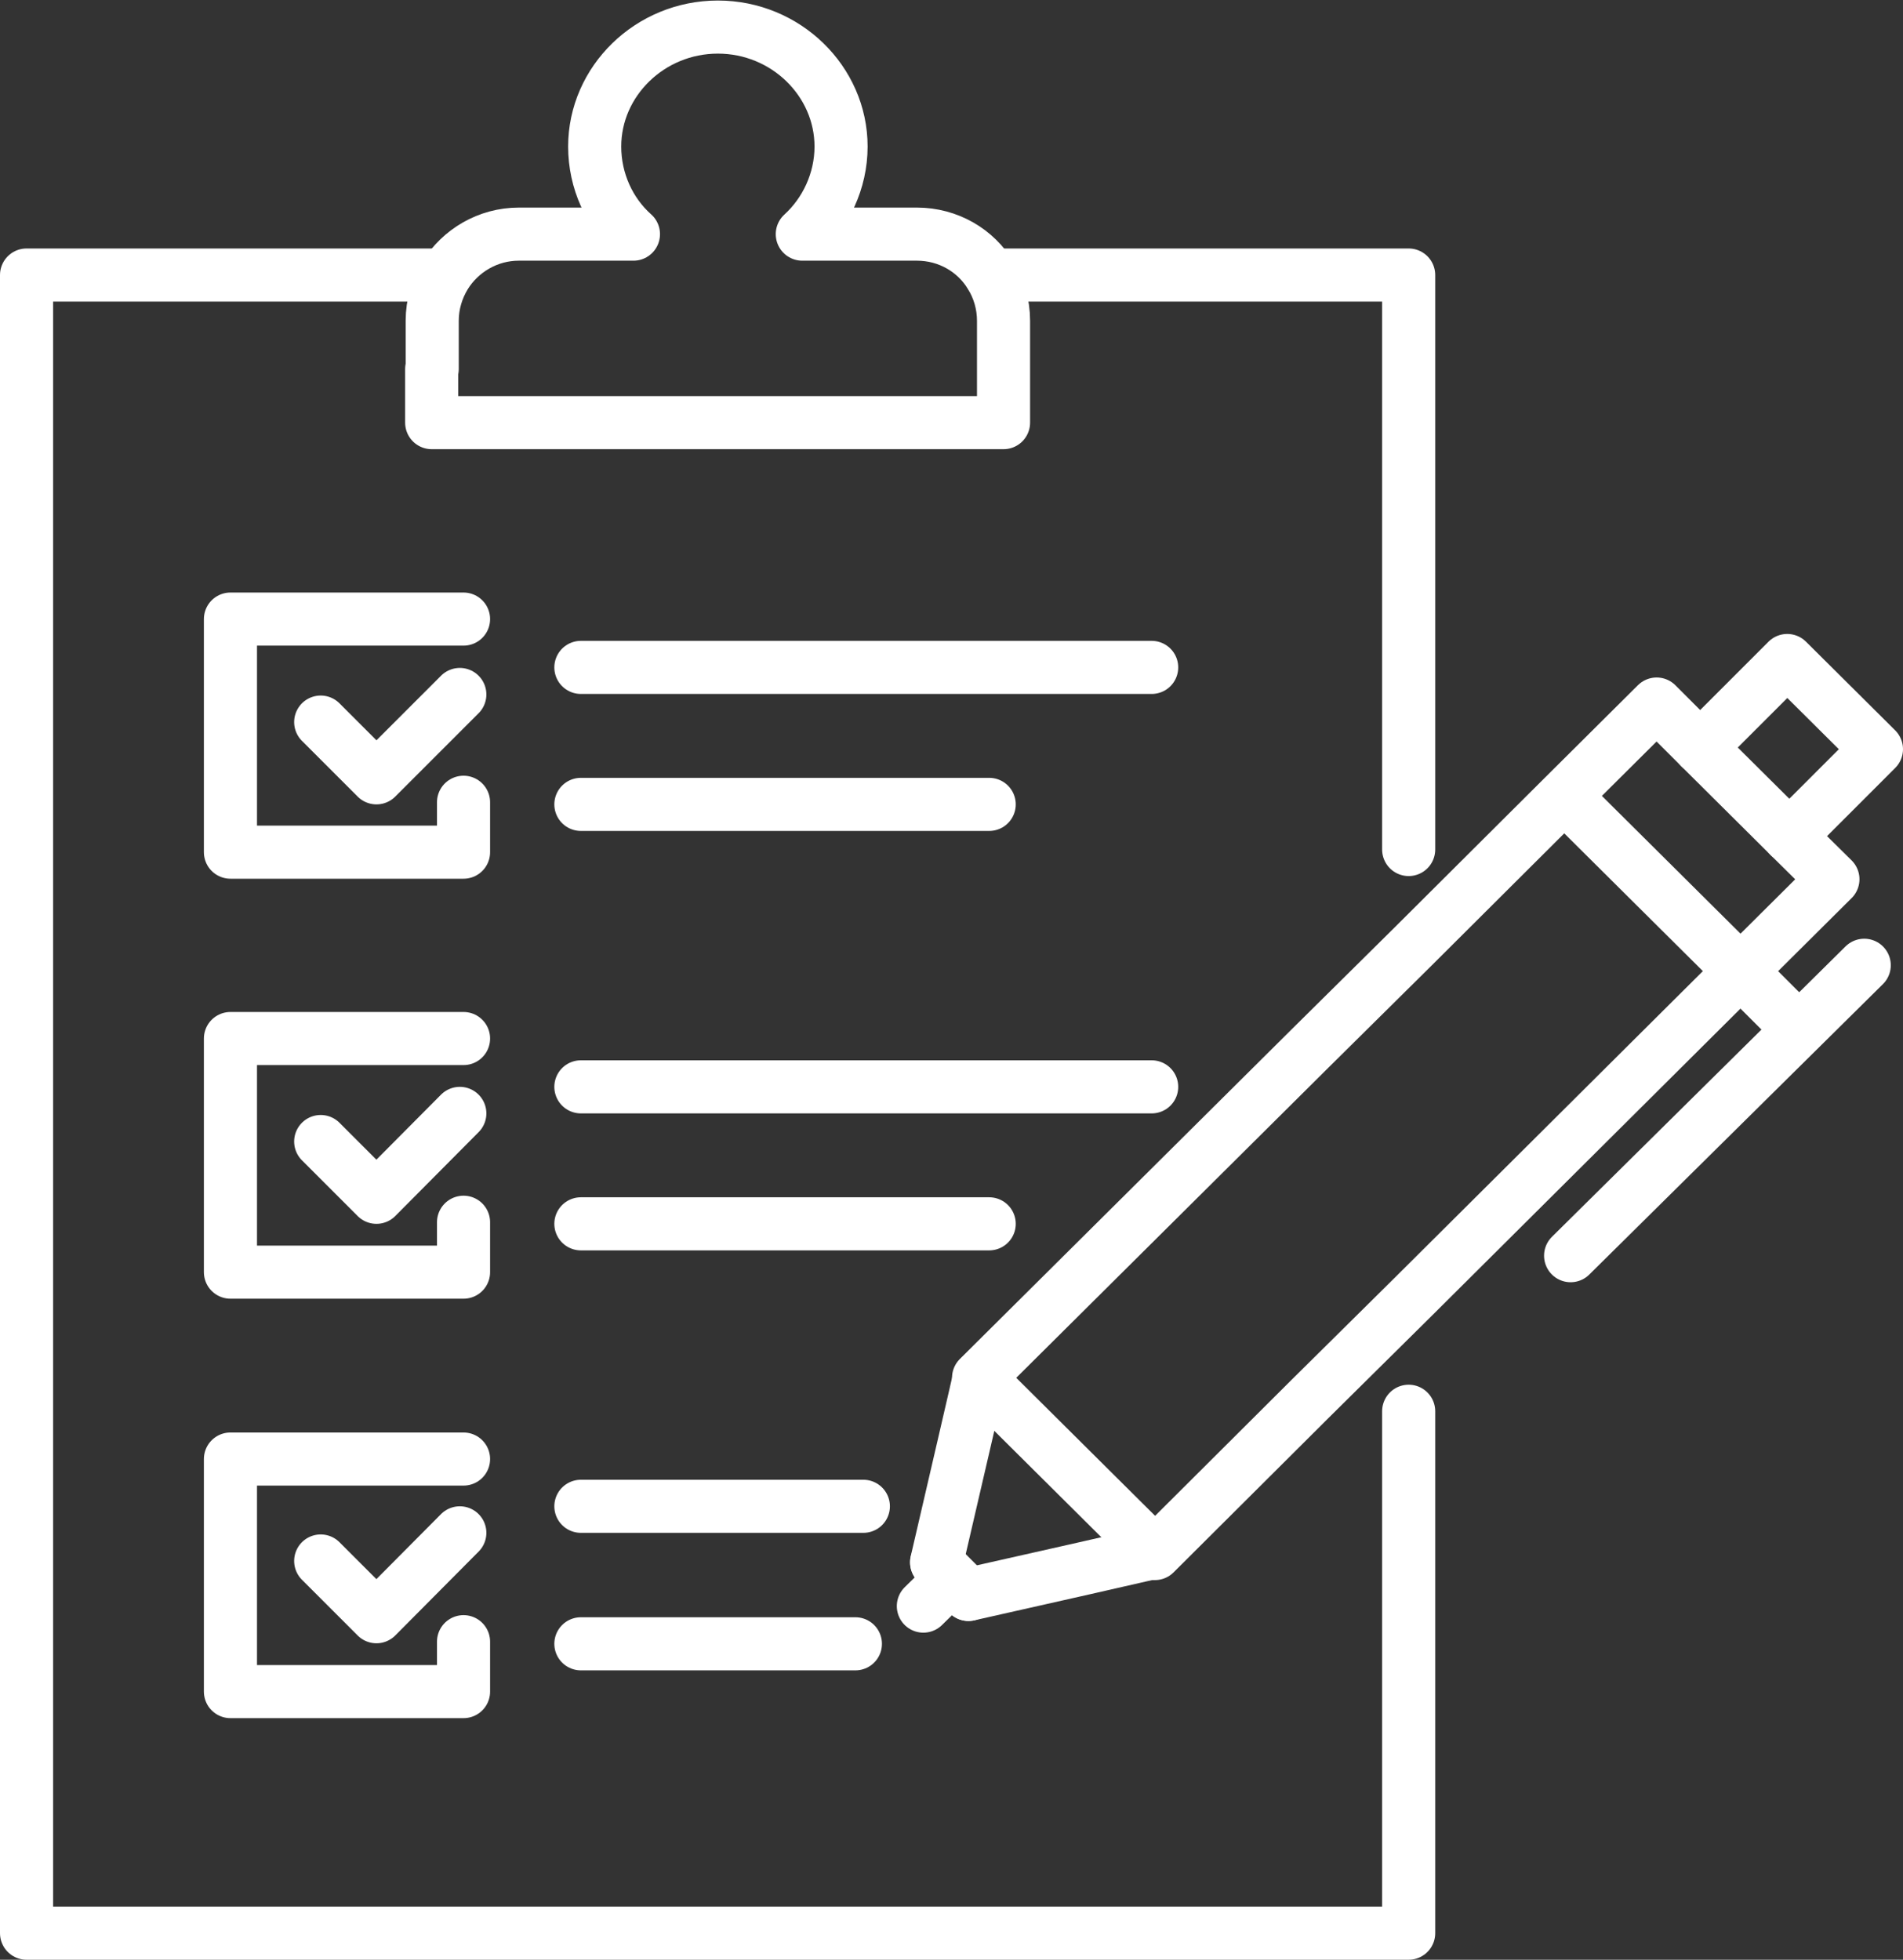 <?xml version="1.0" encoding="UTF-8"?>
<svg id="Layer_2" data-name="Layer 2" xmlns="http://www.w3.org/2000/svg" viewBox="0 0 35.84 36.91">
  <rect x="0" y="0" width="35.84" height="36.91" fill="#333333" stroke="none"/>
  <defs>
    <style>
      .cls-1 {
        fill: none;
        stroke: #fff;
        stroke-linecap: round;
        stroke-linejoin: round;
      }
    </style>
  </defs>
  <g id="design">
    <g>
      <polyline class="cls-1" points="21.74 29.24 21.73 29.23 18.44 25.96 18.43 25.95 24.67 19.75 26.61 17.83 29.46 14.99 31.2 13.26 32.02 14.08 33.7 15.75 34.52 16.56 32.78 18.29 26.61 24.43 24.67 26.35 21.75 29.26 21.74 29.24"/>
      <path class="cls-1" d="m18.44,25.96c-.01.06-.51,2.21-.8,3.46"/>
      <path class="cls-1" d="m18.24,30.03c1.25-.28,3.37-.76,3.49-.79h0"/>
      <line class="cls-1" x1="18.24" y1="30.03" x2="17.64" y2="29.43"/>
      <line class="cls-1" x1="17.92" y1="29.73" x2="17.39" y2="30.25"/>
      <polyline class="cls-1" points="32.02 14.08 33.66 12.44 35.34 14.11 33.7 15.75"/>
      <polyline class="cls-1" points="29.56 15.09 32.78 18.29 32.79 18.3 33.88 19.39"/>
      <line class="cls-1" x1="35.11" y1="18.18" x2="29.58" y2="23.65"/>
      <polyline class="cls-1" points="8.66 13.08 7.09 14.65 6.04 13.6"/>
      <line class="cls-1" x1="10.94" y1="12.57" x2="21.69" y2="12.57"/>
      <line class="cls-1" x1="10.94" y1="15.15" x2="18.63" y2="15.15"/>
      <polyline class="cls-1" points="8.73 15.11 8.73 16.05 4.34 16.05 4.34 11.66 8.73 11.66"/>
      <polyline class="cls-1" points="8.66 20.97 7.09 22.55 6.04 21.5"/>
      <line class="cls-1" x1="10.94" y1="20.47" x2="21.69" y2="20.47"/>
      <line class="cls-1" x1="10.94" y1="23.05" x2="18.63" y2="23.05"/>
      <polyline class="cls-1" points="8.73 23.02 8.73 23.96 4.34 23.96 4.34 19.56 8.73 19.56"/>
      <polyline class="cls-1" points="8.66 28.87 7.09 30.45 6.04 29.4"/>
      <line class="cls-1" x1="10.94" y1="28.37" x2="16.26" y2="28.37"/>
      <line class="cls-1" x1="10.94" y1="30.96" x2="16.11" y2="30.96"/>
      <polyline class="cls-1" points="8.73 30.92 8.73 31.86 4.34 31.86 4.34 27.48 8.73 27.48"/>
      <path class="cls-1" d="m8.13,6.95v1.01h10.77v-1.92c0-.31-.09-.61-.24-.85-.28-.47-.8-.78-1.39-.78h-2.16c.44-.4.73-1,.73-1.65,0-1.23-1.04-2.25-2.32-2.25s-2.32,1.02-2.32,2.25c0,.65.28,1.25.73,1.65h-2.16c-.58,0-1.1.31-1.39.78-.15.25-.24.54-.24.85v.91Z"/>
      <polyline class="cls-1" points="18.66 5.18 26.53 5.18 26.53 15.03 26.53 16"/>
      <polyline class="cls-1" points="26.53 26.58 26.53 36.41 .5 36.41 .5 5.18 8.37 5.18 8.38 5.18"/>
    </g>
  </g>
</svg>
